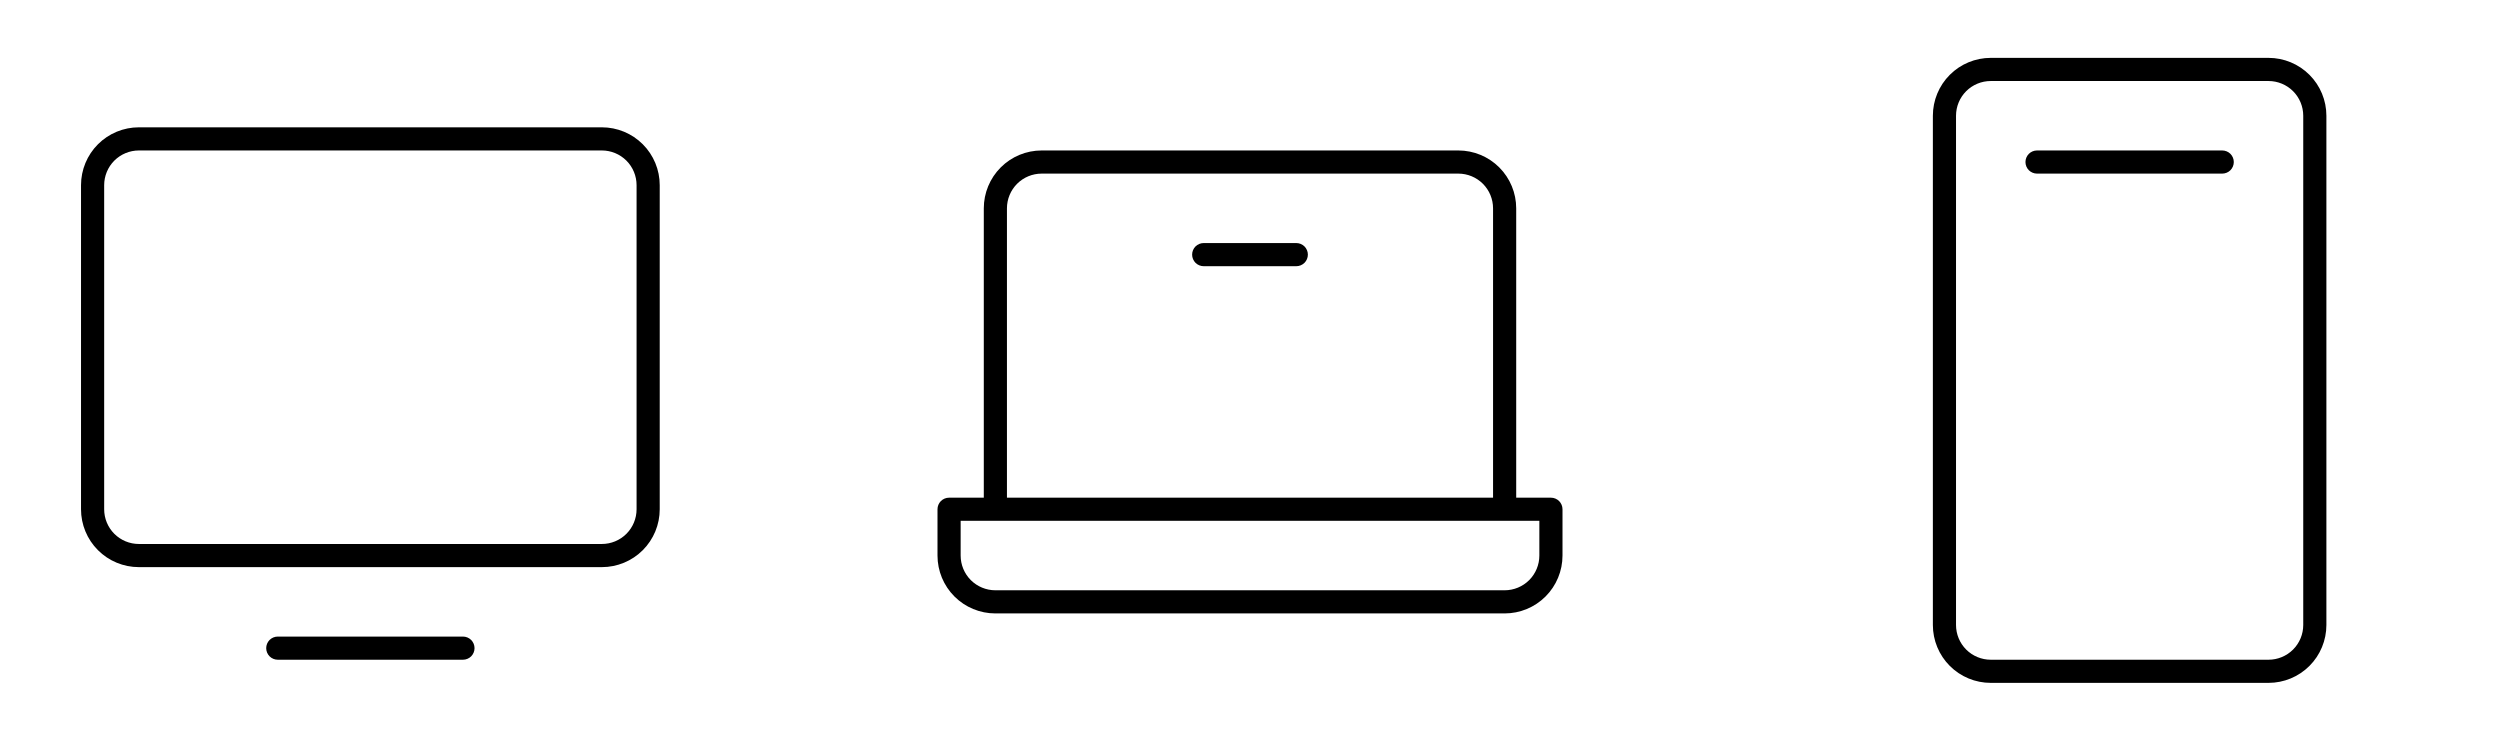 <svg width="108" height="32" viewBox="0 0 108 32" fill="none" xmlns="http://www.w3.org/2000/svg">
<path d="M26 5.5H6C5.337 5.5 4.701 5.763 4.232 6.232C3.763 6.701 3.5 7.337 3.5 8V22C3.5 22.663 3.763 23.299 4.232 23.768C4.701 24.237 5.337 24.5 6 24.5H26C26.663 24.5 27.299 24.237 27.768 23.768C28.237 23.299 28.5 22.663 28.5 22V8C28.5 7.337 28.237 6.701 27.768 6.232C27.299 5.763 26.663 5.5 26 5.5ZM27.5 22C27.5 22.398 27.342 22.779 27.061 23.061C26.779 23.342 26.398 23.5 26 23.5H6C5.602 23.5 5.221 23.342 4.939 23.061C4.658 22.779 4.5 22.398 4.5 22V8C4.5 7.602 4.658 7.221 4.939 6.939C5.221 6.658 5.602 6.5 6 6.5H26C26.398 6.5 26.779 6.658 27.061 6.939C27.342 7.221 27.5 7.602 27.5 8V22ZM20.5 28C20.5 28.133 20.447 28.26 20.354 28.354C20.26 28.447 20.133 28.5 20 28.5H12C11.867 28.5 11.74 28.447 11.646 28.354C11.553 28.26 11.5 28.133 11.5 28C11.5 27.867 11.553 27.74 11.646 27.646C11.74 27.553 11.867 27.5 12 27.5H20C20.133 27.5 20.26 27.553 20.354 27.646C20.447 27.74 20.5 27.867 20.5 28Z" fill="black"/>
<path d="M67 21.5H65.5V9C65.5 8.337 65.237 7.701 64.768 7.232C64.299 6.763 63.663 6.5 63 6.5H45C44.337 6.5 43.701 6.763 43.232 7.232C42.763 7.701 42.5 8.337 42.5 9V21.5H41C40.867 21.5 40.74 21.553 40.646 21.646C40.553 21.74 40.5 21.867 40.5 22V24C40.5 24.663 40.763 25.299 41.232 25.768C41.701 26.237 42.337 26.5 43 26.5H65C65.663 26.5 66.299 26.237 66.768 25.768C67.237 25.299 67.5 24.663 67.5 24V22C67.5 21.867 67.447 21.74 67.354 21.646C67.26 21.553 67.133 21.5 67 21.5ZM43.5 9C43.5 8.602 43.658 8.221 43.939 7.939C44.221 7.658 44.602 7.5 45 7.5H63C63.398 7.5 63.779 7.658 64.061 7.939C64.342 8.221 64.5 8.602 64.5 9V21.5H43.5V9ZM66.5 24C66.5 24.398 66.342 24.779 66.061 25.061C65.779 25.342 65.398 25.5 65 25.5H43C42.602 25.5 42.221 25.342 41.939 25.061C41.658 24.779 41.5 24.398 41.5 24V22.5H66.5V24ZM56.5 11C56.5 11.133 56.447 11.26 56.354 11.354C56.26 11.447 56.133 11.5 56 11.5H52C51.867 11.5 51.74 11.447 51.646 11.354C51.553 11.26 51.5 11.133 51.5 11C51.5 10.867 51.553 10.74 51.646 10.646C51.74 10.553 51.867 10.5 52 10.5H56C56.133 10.5 56.26 10.553 56.354 10.646C56.447 10.74 56.5 10.867 56.5 11Z" fill="black"/>
<path d="M98 2.5H86C85.337 2.5 84.701 2.763 84.232 3.232C83.763 3.701 83.5 4.337 83.5 5V27C83.5 27.663 83.763 28.299 84.232 28.768C84.701 29.237 85.337 29.5 86 29.5H98C98.663 29.5 99.299 29.237 99.768 28.768C100.237 28.299 100.5 27.663 100.5 27V5C100.5 4.337 100.237 3.701 99.768 3.232C99.299 2.763 98.663 2.5 98 2.5ZM99.5 27C99.5 27.398 99.342 27.779 99.061 28.061C98.779 28.342 98.398 28.5 98 28.5H86C85.602 28.5 85.221 28.342 84.939 28.061C84.658 27.779 84.5 27.398 84.5 27V5C84.5 4.602 84.658 4.221 84.939 3.939C85.221 3.658 85.602 3.5 86 3.5H98C98.398 3.5 98.779 3.658 99.061 3.939C99.342 4.221 99.5 4.602 99.5 5V27ZM96.5 7C96.5 7.133 96.447 7.26 96.354 7.354C96.26 7.447 96.133 7.5 96 7.5H88C87.867 7.5 87.74 7.447 87.646 7.354C87.553 7.26 87.5 7.133 87.5 7C87.5 6.867 87.553 6.74 87.646 6.646C87.74 6.553 87.867 6.5 88 6.5H96C96.133 6.5 96.26 6.553 96.354 6.646C96.447 6.74 96.5 6.867 96.5 7Z" fill="black"/>
</svg>
